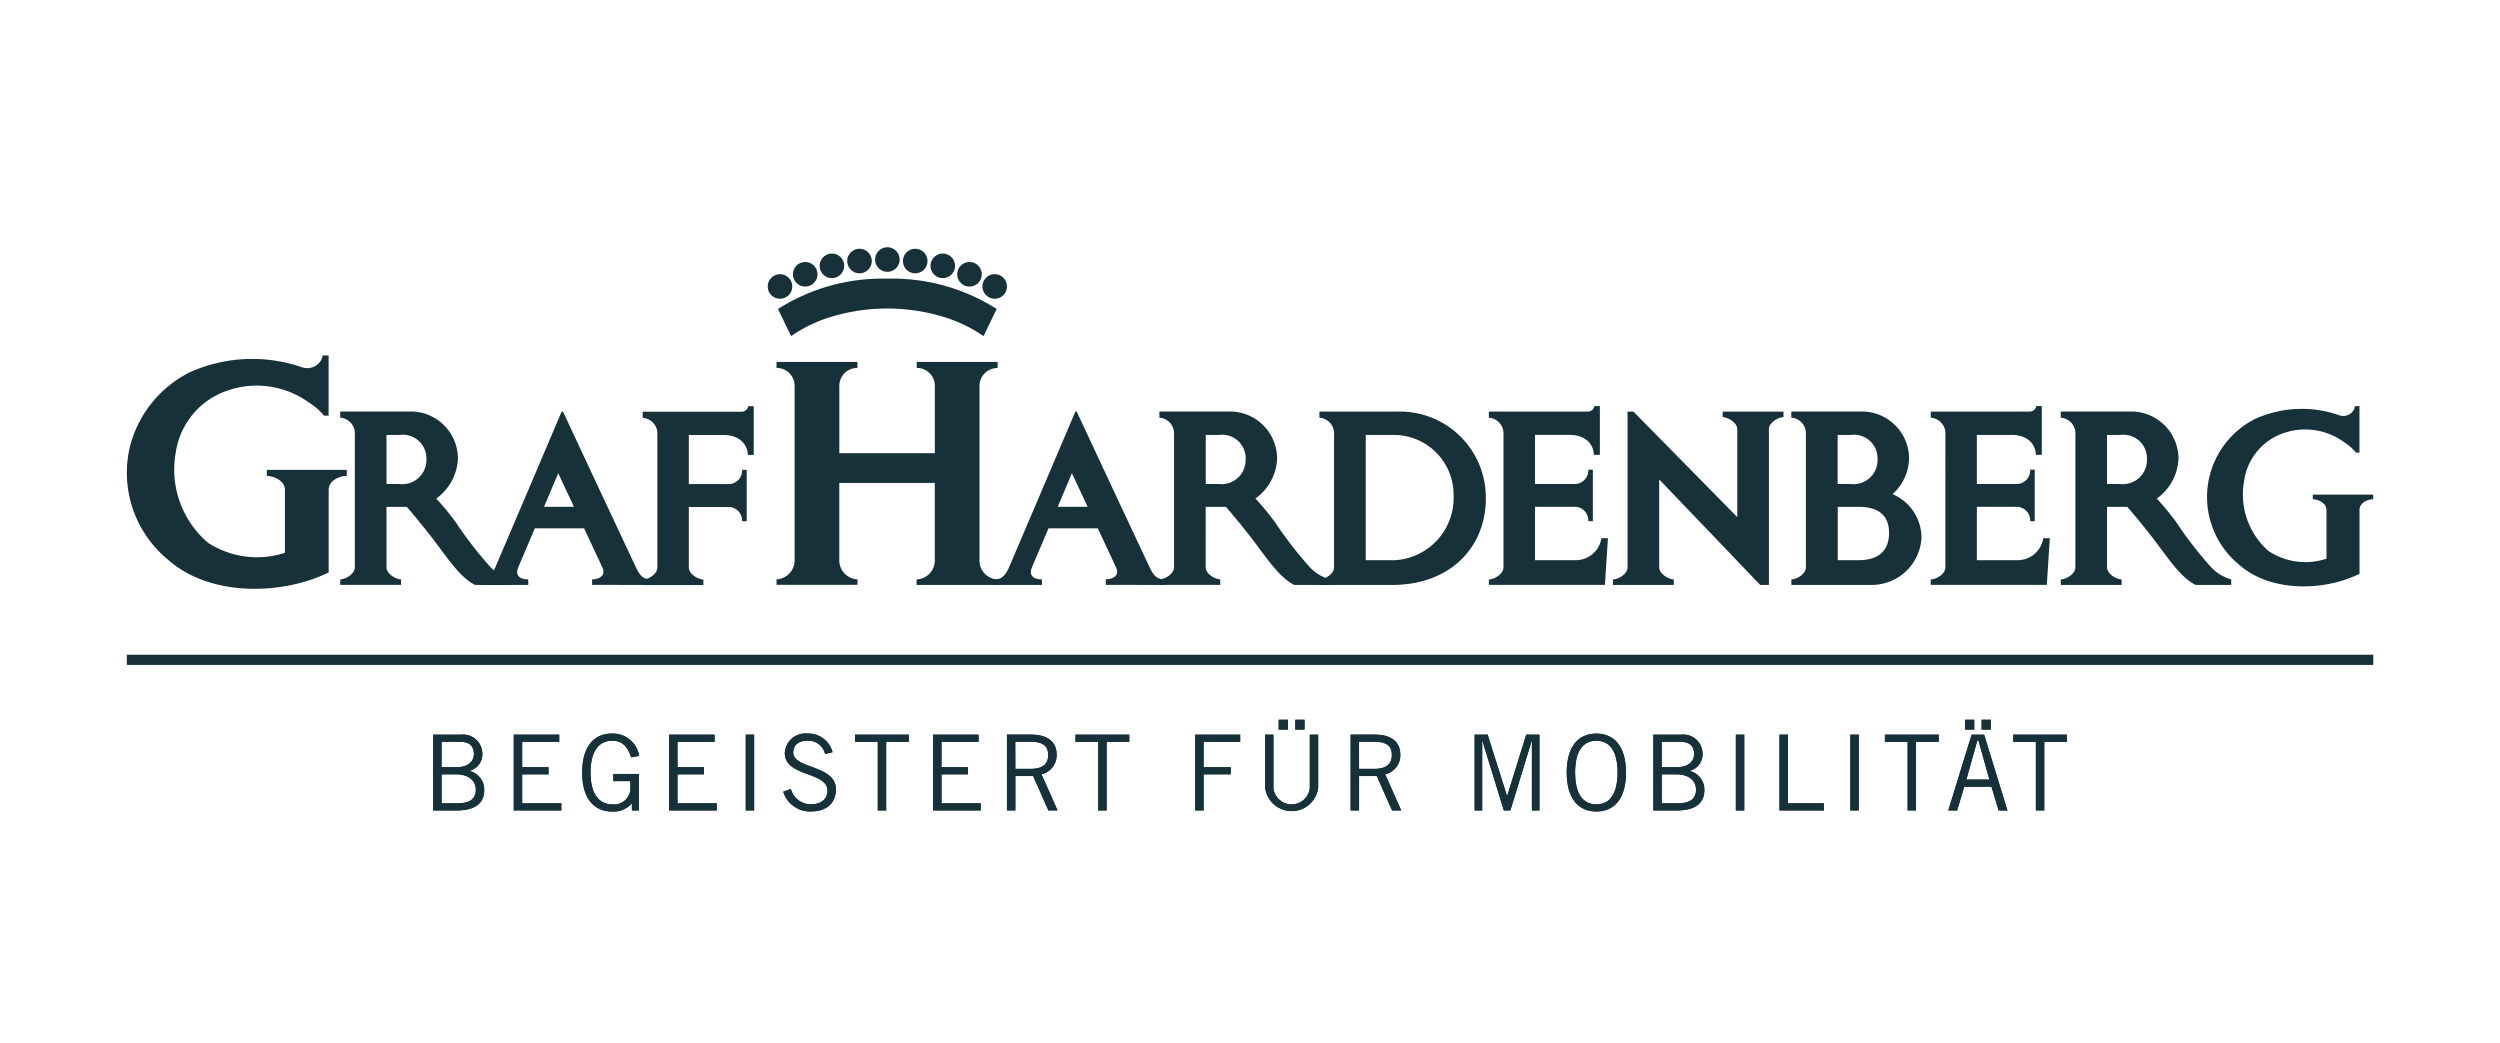 <svg xmlns="http://www.w3.org/2000/svg" viewBox="0 0 131.887 55"><defs><style>.cls-1{fill:#17313a;}</style></defs><g id="Euromobil"><path class="cls-1" d="M41.149,15.759a.647.647,0,1,0-.647-.647.646.646,0,0,0,.647.647"></path><path class="cls-1" d="M42.479,15.117a.647.647,0,1,0-.647-.647.647.647,0,0,0,.647.647"></path><path class="cls-1" d="M43.888,14.671a.647.647,0,1,0-.647-.647.647.647,0,0,0,.647.647"></path><path class="cls-1" d="M45.343,14.418a.647.647,0,1,0-.647-.647.647.647,0,0,0,.647.647"></path><path class="cls-1" d="M46.813,14.339a.647.647,0,1,0-.647-.647.647.647,0,0,0,.647.647"></path><path class="cls-1" d="M52.475,15.759a.647.647,0,1,1,.647-.647.646.646,0,0,1-.647.647"></path><path class="cls-1" d="M51.146,15.117a.647.647,0,1,1,.647-.647.647.647,0,0,1-.647.647"></path><path class="cls-1" d="M49.737,14.671a.647.647,0,1,1,.647-.647.647.647,0,0,1-.647.647"></path><path class="cls-1" d="M48.282,14.418a.647.647,0,1,1,.647-.647.647.647,0,0,1-.647.647"></path><path class="cls-1" d="M46.812,14.7A10.276,10.276,0,0,0,41.044,16.3l.69,1.431a7.4,7.4,0,0,1,1.6-.84c.053-.02.1-.043.157-.062l.055-.017a10.2,10.2,0,0,1,6.528,0c.018.007.037.012.056.018.053.019.1.042.156.062a7.4,7.4,0,0,1,1.6.84L52.58,16.3A10.273,10.273,0,0,0,46.812,14.7"></path><path class="cls-1" d="M9.99,19.649a8.057,8.057,0,0,1,5.887-.292.859.859,0,0,0,.981-.238.664.664,0,0,0,.159-.371h.319v3.181l-.239,0a4.147,4.147,0,0,0-.351-.36c-.066-.06-.256-.207-.438-.333-.147-.1-.29-.186-.357-.228a4.691,4.691,0,0,0-4.025-.377,4.063,4.063,0,0,0-2.652,3.233,5.071,5.071,0,0,0,1.7,4.769,4.742,4.742,0,0,0,4.057.53V25.85c0-.531-.652-.742-.954-.743v-.318h4.217v.318c-.345,0-.955.212-.955.742V30.2c-2.493,1.219-6.285,1.272-8.46-.662A5.929,5.929,0,0,1,6.834,23.65a6.055,6.055,0,0,1,3.156-4"></path><path class="cls-1" d="M22.493,24.211a1.271,1.271,0,0,1-1.414,1.324h-.69v-2.59h.69a1.242,1.242,0,0,1,1.414,1.266m4.447,6.648v-.291a2.336,2.336,0,0,1-1.05-.634,20.35,20.35,0,0,1-1.849-2.387A14.369,14.369,0,0,0,23.014,26.3a2.733,2.733,0,0,0,1.144-2.09,2.491,2.491,0,0,0-2.389-2.5H17.948v.324a.835.835,0,0,1,.771.908v6.989c0,.354-.5.634-.769.634v.291h3.208v-.291c-.256,0-.768-.279-.768-.638V26.738h1.068s.582.669,1.208,1.469c.871,1.115,1.553,2.232,2.4,2.652Z"></path><path class="cls-1" d="M39.763,24v-2.57h-.289a.359.359,0,0,1-.375.291l-5.193,0v.324a.833.833,0,0,1,.772.908s0,6.54,0,6.987c0,.356-.491.636-.771.636v.288h3.2v-.291c-.257,0-.769-.279-.769-.638,0-.087,0-3.189,0-3.189h2.144a.72.72,0,0,1,.668.755h.242V24.783H39.15a.718.718,0,0,1-.668.755H36.338v-2.59h1.811c1.04,0,1.3.678,1.3,1.049Z"></path><path class="cls-1" d="M30.279,26.736H28.7l.749-1.771Zm4.107,4.123v-.291c-.439,0-.6-.147-.836-.634-.13-.266-2.189-4.666-2.189-4.666L29.7,21.713h-.071s-3.36,7.912-3.5,8.221c-.224.5-.414.634-.793.634v.291h2.532v-.291c-.53,0-.681-.28-.529-.634.126-.293.875-2.062.875-2.062l2.6,0s.827,1.779.962,2.057c.22.457-.2.634-.539.634v.291Z"></path><path class="cls-1" d="M113.26,24.211a1.271,1.271,0,0,1-1.414,1.324h-.69v-2.59h.69a1.242,1.242,0,0,1,1.414,1.266m4.447,6.648v-.291a2.331,2.331,0,0,1-1.05-.634,20.35,20.35,0,0,1-1.849-2.387,14.369,14.369,0,0,0-1.027-1.246,2.733,2.733,0,0,0,1.144-2.09,2.492,2.492,0,0,0-2.389-2.5h-3.822v.324a.835.835,0,0,1,.772.908v6.989c0,.354-.5.634-.769.634v.291h3.208v-.291c-.256,0-.769-.279-.769-.638V26.738h1.069s.582.669,1.208,1.469c.871,1.115,1.552,2.232,2.4,2.652Z"></path><path class="cls-1" d="M78.545,30.568c.28,0,.771-.28.771-.636,0-.447,0-6.987,0-6.987a.833.833,0,0,0-.772-.908v-.324l5.193,0a.357.357,0,0,0,.375-.29H84.4v2.569h-.318c0-.371-.257-1.049-1.3-1.049H80.977v2.59h2.144a.718.718,0,0,0,.669-.755h.241v2.713H83.79a.72.72,0,0,0-.669-.755H80.977v2.816h2.144a1.369,1.369,0,0,0,1.361-1.161h.345l-.159,2.464-6.123,0Z"></path><path class="cls-1" d="M118.924,22.121a5.959,5.959,0,0,1,4.447-.226.639.639,0,0,0,.741-.184.52.52,0,0,0,.12-.287h.241v2.458h-.181a2.968,2.968,0,0,0-.265-.279c-.05-.046-.193-.159-.331-.256-.111-.079-.218-.144-.269-.177a3.478,3.478,0,0,0-3.041-.291,3.122,3.122,0,0,0-2,2.5,3.966,3.966,0,0,0,1.282,3.684,3.516,3.516,0,0,0,3.065.41V26.912c0-.411-.493-.574-.721-.574v-.246h3.185v.246c-.26,0-.721.163-.721.573v3.357c-1.883.942-4.748.983-6.391-.511a4.613,4.613,0,0,1,.842-7.636"></path><path class="cls-1" d="M65.71,24.211A1.271,1.271,0,0,1,64.3,25.535h-.69v-2.59h.69a1.242,1.242,0,0,1,1.415,1.266m4.446,6.648v-.291a2.336,2.336,0,0,1-1.05-.634,20.35,20.35,0,0,1-1.849-2.387A14.369,14.369,0,0,0,66.23,26.3a2.733,2.733,0,0,0,1.144-2.09,2.491,2.491,0,0,0-2.389-2.5H61.164v.324a.835.835,0,0,1,.771.908v6.989c0,.354-.5.634-.769.634v.291h3.209v-.291c-.257,0-.769-.279-.769-.638V26.738h1.068s.582.669,1.208,1.469c.871,1.115,1.553,2.232,2.4,2.652Z"></path><path class="cls-1" d="M101.857,30.568c.28,0,.771-.28.771-.636V22.945a.833.833,0,0,0-.771-.908v-.324l5.193,0a.357.357,0,0,0,.375-.29h.289v2.569H107.4c0-.371-.256-1.049-1.3-1.049h-1.812v2.59h2.144a.718.718,0,0,0,.668-.755h.242v2.713H107.1a.72.72,0,0,0-.668-.755h-2.144v2.816h2.144a1.369,1.369,0,0,0,1.361-1.161h.345l-.159,2.464-6.123,0Z"></path><path class="cls-1" d="M52.631,19.41v-.318H48.362v.318a.947.947,0,0,1,.955,1v3.5H44.279v-3.5a.947.947,0,0,1,.955-1v-.318h-4.27v.318a.948.948,0,0,1,.955,1v9.139a1,1,0,0,1-.953,1.014l0,.289h4.27l0-.289a1,1,0,0,1-.959-1.014V25.478h5.038v4.076a1,1,0,0,1-.959,1.014l0,.289h4.269v-.289a.994.994,0,0,1-.953-1.014V20.415a.948.948,0,0,1,.954-1"></path><path class="cls-1" d="M57.38,26.736H55.8l.748-1.771Zm4.107,4.123v-.291c-.44,0-.6-.147-.837-.634-.129-.266-2.188-4.666-2.188-4.666L56.8,21.713h-.07s-3.361,7.911-3.5,8.22c-.225.5-.414.634-.794.634v.291h2.532v-.291c-.531,0-.682-.28-.53-.634.126-.293.876-2.062.876-2.062l2.6,0s.826,1.779.961,2.057c.22.457-.2.634-.539.634v.291Z"></path><path class="cls-1" d="M76.684,26.175a3.285,3.285,0,0,1-3.133,3.379h-1.5V22.945h1.5a3.155,3.155,0,0,1,3.133,3.23m1.7.107a4.533,4.533,0,0,0-4.419-4.569H69.606v.324a.835.835,0,0,1,.772.908v6.989c0,.354-.5.634-.769.634v.291H73.43c3.1,0,4.956-2,4.956-4.577"></path><path class="cls-1" d="M99.049,24.211a1.271,1.271,0,0,1-1.415,1.324h-.69v-2.59h.69a1.242,1.242,0,0,1,1.415,1.266m-1,5.341h-1.1V26.738h1.1c1.135,0,1.608.522,1.608,1.376s-.469,1.44-1.608,1.438m2.666-5.341a2.492,2.492,0,0,0-2.39-2.5H94.5v.324a.835.835,0,0,1,.771.908v6.989c0,.354-.5.634-.768.634v.291h4.186a2.632,2.632,0,0,0,2.68-2.5,2.509,2.509,0,0,0-1.527-2.289,2.6,2.6,0,0,0,.869-1.862"></path><path class="cls-1" d="M94.089,22.005v-.292H90.88v.292c.257,0,.769.279.769.637v4.637L86.17,21.713h-.309v8.221c0,.354-.5.634-.768.634v.291H88.3v-.291c-.257,0-.769-.28-.769-.638V25.293l5.329,5.566h.459v-8.22c0-.354.5-.634.769-.634"></path><rect class="cls-1" x="6.701" y="34.549" width="118.495" height="0.52"></rect><path class="cls-1" d="M23.3,42.381h.832c.654,0,.975-.221.975-.72s-.41-.809-1.042-.809H23.3Zm0-1.905h.776c.671,0,.931-.344.931-.682,0-.448-.243-.659-.753-.659H23.3Zm-.443-1.717h1.474a1.013,1.013,0,0,1,1.12.986.892.892,0,0,1-.676.919l.005.011a1.018,1.018,0,0,1,.771,1.008c0,.6-.366,1.075-1.452,1.075H22.854Z"></path><polygon class="cls-1" points="27.107 38.759 27.107 42.758 29.618 42.758 29.618 42.381 27.551 42.381 27.551 40.852 28.942 40.852 28.942 40.476 27.551 40.476 27.551 39.135 29.507 39.135 29.507 38.759 27.107 38.759"></polygon><path class="cls-1" d="M33.705,40.836v1.922h-.366v-.366h-.011a1.268,1.268,0,0,1-1.048.421c-.909,0-1.563-.653-1.563-2.055S31.371,38.7,32.28,38.7a1.4,1.4,0,0,1,1.442,1.175l-.421.083c-.2-.637-.533-.881-1-.881-.588,0-1.142.4-1.142,1.678s.554,1.679,1.142,1.679a.856.856,0,0,0,.959-.887v-.338h-.9v-.376Z"></path><polygon class="cls-1" points="35.303 38.759 35.303 42.758 37.814 42.758 37.814 42.381 35.746 42.381 35.746 40.852 37.138 40.852 37.138 40.476 35.746 40.476 35.746 39.135 37.703 39.135 37.703 38.759 35.303 38.759"></polygon><rect class="cls-1" x="39.345" y="38.759" width="0.443" height="3.999"></rect><path class="cls-1" d="M43.531,39.778a.908.908,0,0,0-.931-.7c-.465,0-.742.222-.748.62-.011.876,2.251.654,2.251,1.939,0,.582-.327,1.174-1.348,1.174a1.477,1.477,0,0,1-1.43-1.041l.4-.144a1.093,1.093,0,0,0,1.048.809c.587,0,.881-.311.881-.721,0-1.019-2.251-.719-2.251-1.983a1.089,1.089,0,0,1,1.2-1.03,1.314,1.314,0,0,1,1.32.986Z"></path><polygon class="cls-1" points="45.113 38.759 45.113 39.135 46.31 39.135 46.31 42.758 46.754 42.758 46.754 39.135 47.951 39.135 47.951 38.759 45.113 38.759"></polygon><polygon class="cls-1" points="49.228 38.759 49.228 42.758 51.739 42.758 51.739 42.381 49.671 42.381 49.671 40.852 51.063 40.852 51.063 40.476 49.671 40.476 49.671 39.135 51.628 39.135 51.628 38.759 49.228 38.759"></polygon><path class="cls-1" d="M53.569,40.564h.8c.609,0,.931-.227.931-.731,0-.537-.366-.7-.937-.7h-.8Zm-.443,2.194v-4h1.286c.864,0,1.336.387,1.336,1.052a1.037,1.037,0,0,1-.8,1.041l.849,1.906h-.483l-.809-1.817h-.937v1.817Z"></path><polygon class="cls-1" points="56.741 38.759 56.741 39.135 57.939 39.135 57.939 42.758 58.382 42.758 58.382 39.135 59.58 39.135 59.58 38.759 56.741 38.759"></polygon><polygon class="cls-1" points="63.057 38.759 63.057 42.758 63.5 42.758 63.5 40.852 64.931 40.852 64.931 40.476 63.5 40.476 63.5 39.135 65.43 39.135 65.43 38.759 63.057 38.759"></polygon><path class="cls-1" d="M68.336,37.972h.488v.521h-.488Zm-.876,0h.487v.521H67.46Zm-.278.787v2.825a.966.966,0,0,0,1.919,0V38.759h.443V41.55a1.41,1.41,0,0,1-2.8,0V38.759Z"></path><path class="cls-1" d="M71.7,40.564h.8c.61,0,.932-.227.932-.731,0-.537-.366-.7-.937-.7h-.8Zm-.444,2.194v-4h1.286c.865,0,1.336.387,1.336,1.052a1.037,1.037,0,0,1-.8,1.041l.848,1.906h-.482l-.81-1.817H71.7v1.817Z"></path><polygon class="cls-1" points="80.518 38.759 79.515 41.993 79.504 41.993 78.484 38.759 77.796 38.759 77.796 42.758 78.195 42.758 78.195 39.102 78.212 39.102 79.338 42.758 79.681 42.758 80.801 39.102 80.818 39.102 80.818 42.758 81.217 42.758 81.217 38.759 80.518 38.759"></polygon><path class="cls-1" d="M84.218,42.437c.7,0,1.119-.543,1.119-1.679s-.415-1.678-1.119-1.678-1.12.543-1.12,1.678.416,1.679,1.12,1.679m0-3.734c.981,0,1.563.721,1.563,2.055s-.582,2.055-1.563,2.055-1.564-.72-1.564-2.055.582-2.055,1.564-2.055"></path><path class="cls-1" d="M87.667,42.381H88.5c.654,0,.976-.221.976-.72s-.41-.809-1.042-.809h-.765Zm0-1.905h.776c.671,0,.931-.344.931-.682,0-.448-.243-.659-.754-.659h-.953Zm-.443-1.717H88.7a1.013,1.013,0,0,1,1.12.986.892.892,0,0,1-.677.919l.006.011a1.017,1.017,0,0,1,.77,1.008c0,.6-.365,1.075-1.452,1.075H87.224Z"></path><rect class="cls-1" x="91.577" y="38.759" width="0.444" height="3.999"></rect><polygon class="cls-1" points="93.878 38.759 93.878 42.758 96.217 42.758 96.217 42.381 94.321 42.381 94.321 38.759 93.878 38.759"></polygon><rect class="cls-1" x="97.615" y="38.759" width="0.444" height="3.999"></rect><polygon class="cls-1" points="99.44 38.759 99.44 39.135 100.638 39.135 100.638 42.758 101.081 42.758 101.081 39.135 102.278 39.135 102.278 38.759 99.44 38.759"></polygon><path class="cls-1" d="M104.314,39.069h.061l.577,2.06h-1.214Zm-.3-.31-1.231,4h.466l.376-1.252h1.436l.377,1.252h.466l-1.23-4Zm-.35-.266h.489v-.521h-.489Zm.876,0h.488v-.521h-.488Z"></path><polygon class="cls-1" points="106.206 38.759 106.206 39.135 107.404 39.135 107.404 42.758 107.847 42.758 107.847 39.135 109.044 39.135 109.044 38.759 106.206 38.759"></polygon><rect class="cls-1" x="6.691" y="34.543" width="118.504" height="0.52"></rect><path class="cls-1" d="M23.287,42.376h.832c.655,0,.976-.222.976-.72s-.41-.809-1.042-.809h-.766Zm0-1.906h.777c.671,0,.931-.343.931-.681,0-.449-.244-.659-.754-.659h-.954Zm-.443-1.717h1.475a1.013,1.013,0,0,1,1.12.986.893.893,0,0,1-.677.92l.006.01a1.018,1.018,0,0,1,.771,1.009c0,.6-.366,1.074-1.453,1.074H22.844Z"></path><polygon class="cls-1" points="27.098 38.753 27.098 42.752 29.609 42.752 29.609 42.376 27.542 42.376 27.542 40.847 28.933 40.847 28.933 40.47 27.542 40.47 27.542 39.13 29.498 39.13 29.498 38.753 27.098 38.753"></polygon><path class="cls-1" d="M33.7,40.83v1.922H33.33v-.365h-.011a1.271,1.271,0,0,1-1.048.421c-.909,0-1.563-.654-1.563-2.055s.654-2.055,1.563-2.055a1.4,1.4,0,0,1,1.442,1.174l-.421.083c-.2-.637-.532-.881-1-.881-.588,0-1.142.4-1.142,1.679s.554,1.678,1.142,1.678a.856.856,0,0,0,.959-.886v-.338h-.9V40.83Z"></path><polygon class="cls-1" points="35.294 38.753 35.294 42.752 37.806 42.752 37.806 42.376 35.738 42.376 35.738 40.847 37.129 40.847 37.129 40.47 35.738 40.47 35.738 39.13 37.695 39.13 37.695 38.753 35.294 38.753"></polygon><rect class="cls-1" x="39.337" y="38.753" width="0.443" height="3.999"></rect><path class="cls-1" d="M43.523,39.772a.908.908,0,0,0-.931-.7c-.465,0-.743.222-.748.621-.011.875,2.251.653,2.251,1.938,0,.582-.327,1.175-1.348,1.175a1.477,1.477,0,0,1-1.43-1.042l.405-.144a1.092,1.092,0,0,0,1.048.809c.587,0,.881-.31.881-.72,0-1.019-2.251-.72-2.251-1.983a1.088,1.088,0,0,1,1.2-1.03,1.313,1.313,0,0,1,1.32.986Z"></path><polygon class="cls-1" points="45.105 38.753 45.105 39.13 46.303 39.13 46.303 42.752 46.746 42.752 46.746 39.13 47.944 39.13 47.944 38.753 45.105 38.753"></polygon><polygon class="cls-1" points="49.22 38.753 49.22 42.752 51.731 42.752 51.731 42.376 49.663 42.376 49.663 40.847 51.055 40.847 51.055 40.47 49.663 40.47 49.663 39.13 51.62 39.13 51.62 38.753 49.22 38.753"></polygon><path class="cls-1" d="M53.562,40.559h.8c.61,0,.932-.227.932-.731,0-.538-.366-.7-.937-.7h-.8Zm-.444,2.193v-4H54.4c.865,0,1.337.388,1.337,1.053a1.038,1.038,0,0,1-.8,1.041l.848,1.905h-.482L54.5,40.936h-.937v1.816Z"></path><polygon class="cls-1" points="56.734 38.753 56.734 39.13 57.932 39.13 57.932 42.752 58.375 42.752 58.375 39.13 59.573 39.13 59.573 38.753 56.734 38.753"></polygon><polygon class="cls-1" points="63.051 38.753 63.051 42.752 63.494 42.752 63.494 40.847 64.924 40.847 64.924 40.47 63.494 40.47 63.494 39.13 65.423 39.13 65.423 38.753 63.051 38.753"></polygon><path class="cls-1" d="M68.33,37.966h.487v.521H68.33Zm-.876,0h.487v.521h-.487Zm-.278.787v2.825a.966.966,0,0,0,1.919,0V38.753h.443v2.792a1.41,1.41,0,0,1-2.8,0V38.753Z"></path><path class="cls-1" d="M71.691,40.559h.8c.609,0,.931-.227.931-.731,0-.538-.366-.7-.937-.7h-.8Zm-.444,2.193v-4h1.286c.865,0,1.336.388,1.336,1.053a1.037,1.037,0,0,1-.8,1.041l.848,1.905h-.482l-.81-1.816h-.936v1.816Z"></path><polygon class="cls-1" points="80.513 38.753 79.51 41.988 79.498 41.988 78.478 38.753 77.791 38.753 77.791 42.752 78.19 42.752 78.19 39.096 78.207 39.096 79.332 42.752 79.676 42.752 80.796 39.096 80.812 39.096 80.812 42.752 81.211 42.752 81.211 38.753 80.513 38.753"></polygon><path class="cls-1" d="M84.213,42.431c.7,0,1.119-.543,1.119-1.678s-.415-1.679-1.119-1.679-1.12.543-1.12,1.679.415,1.678,1.12,1.678m0-3.734c.981,0,1.563.721,1.563,2.056s-.582,2.055-1.563,2.055-1.564-.72-1.564-2.055.582-2.056,1.564-2.056"></path><path class="cls-1" d="M87.662,42.376h.831c.655,0,.977-.222.977-.72s-.411-.809-1.043-.809h-.765Zm0-1.906h.777c.67,0,.93-.343.93-.681,0-.449-.243-.659-.753-.659h-.954Zm-.443-1.717h1.474a1.013,1.013,0,0,1,1.12.986.893.893,0,0,1-.676.92l0,.01a1.017,1.017,0,0,1,.771,1.009c0,.6-.366,1.074-1.453,1.074H87.219Z"></path><rect class="cls-1" x="91.572" y="38.753" width="0.444" height="3.999"></rect><polygon class="cls-1" points="93.874 38.753 93.874 42.752 96.213 42.752 96.213 42.376 94.317 42.376 94.317 38.753 93.874 38.753"></polygon><rect class="cls-1" x="97.611" y="38.753" width="0.444" height="3.999"></rect><polygon class="cls-1" points="99.436 38.753 99.436 39.13 100.634 39.13 100.634 42.752 101.077 42.752 101.077 39.13 102.275 39.13 102.275 38.753 99.436 38.753"></polygon><path class="cls-1" d="M104.311,39.063h.06l.577,2.061h-1.214Zm-.3-.31-1.231,4h.466l.377-1.251h1.436l.377,1.251h.466l-1.231-4Zm-.349-.266h.488v-.521h-.488Zm.876,0h.488v-.521h-.488Z"></path><polygon class="cls-1" points="106.203 38.753 106.203 39.13 107.4 39.13 107.4 42.752 107.843 42.752 107.843 39.13 109.041 39.13 109.041 38.753 106.203 38.753"></polygon></g></svg>